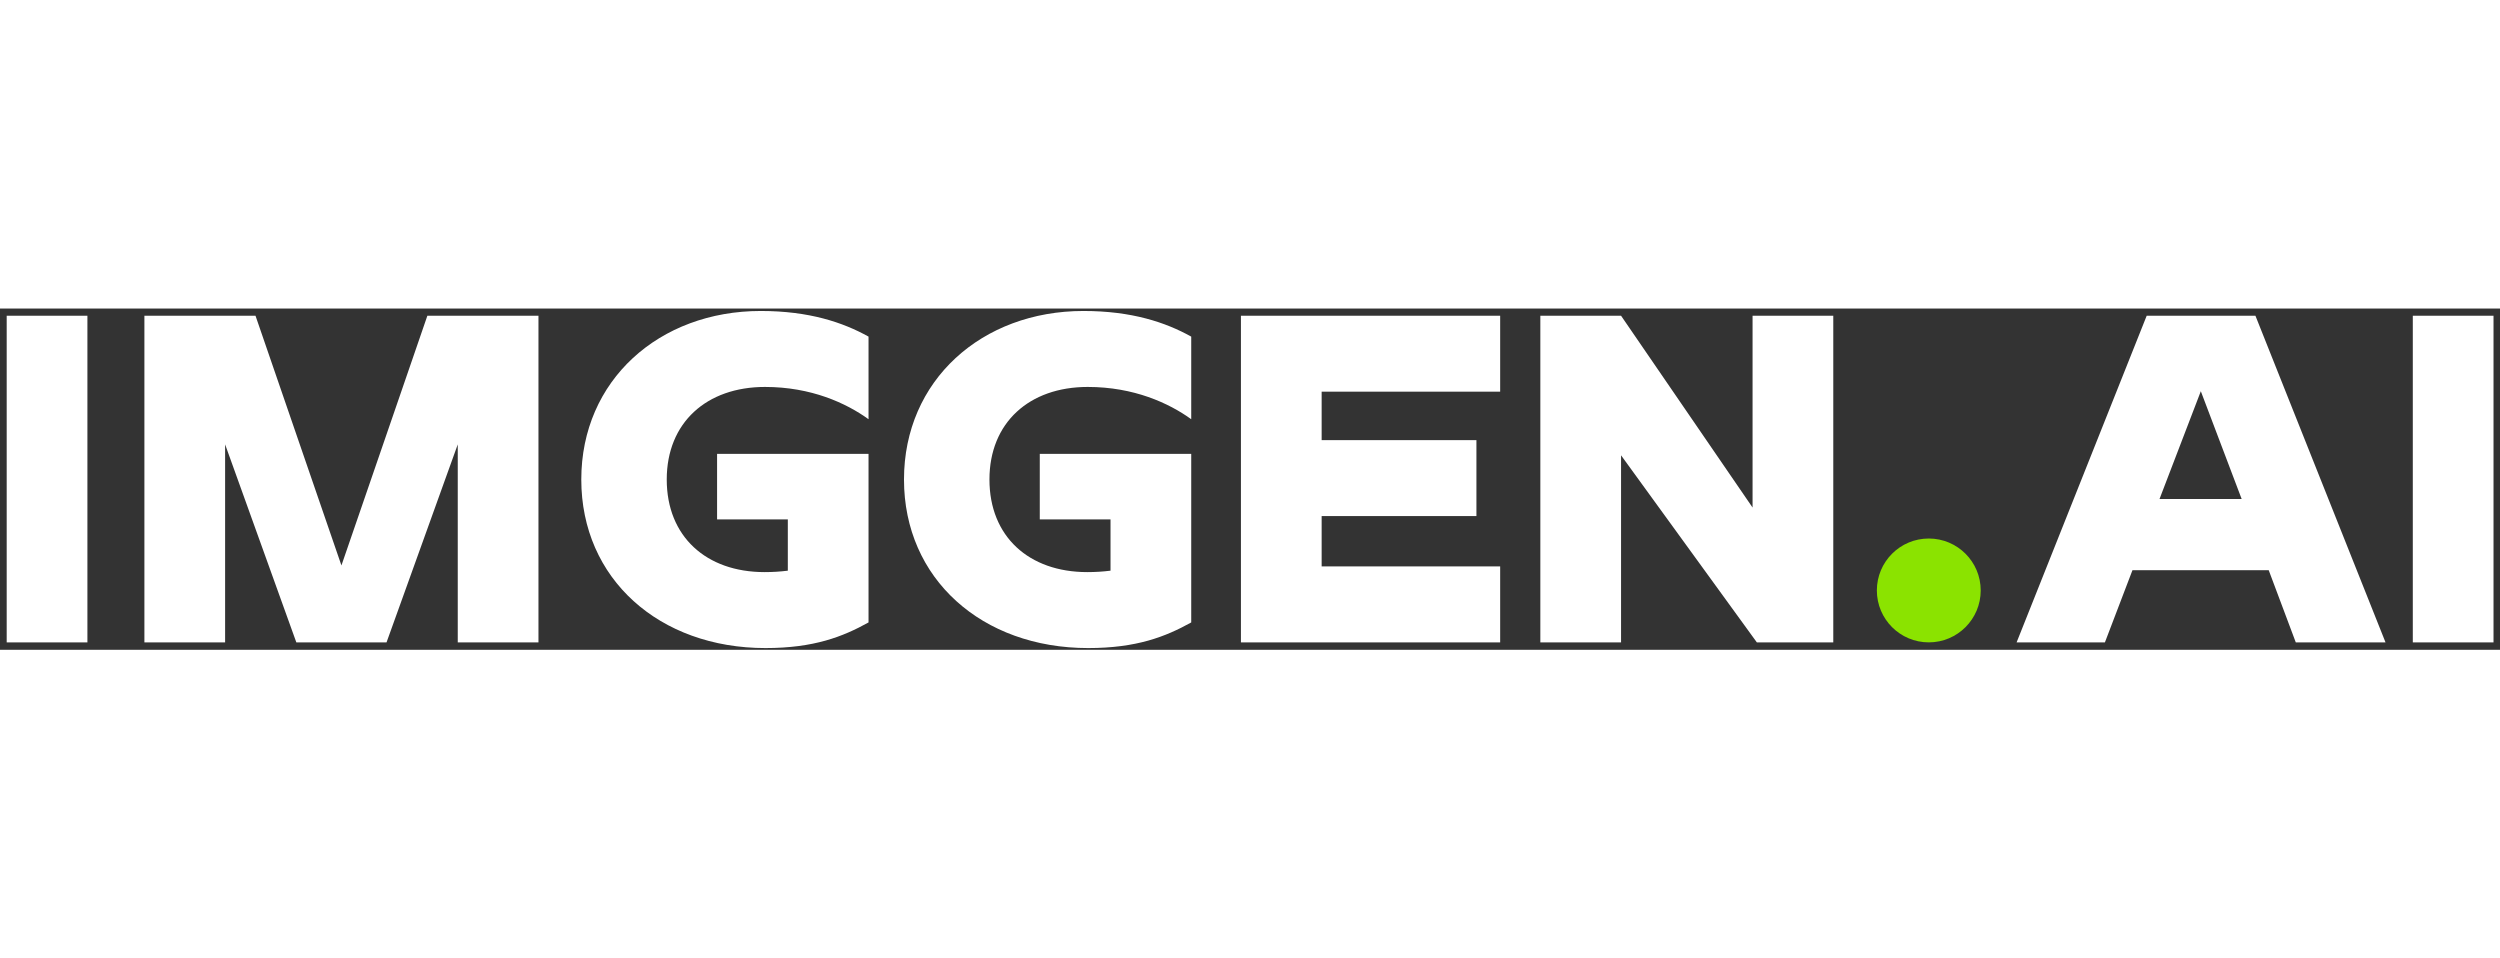 <svg fill="none" height="46" viewBox="0 0 337 46" width="120" xmlns="http://www.w3.org/2000/svg"><rect x="0" y="0" width="337" height="46" fill="#333333" stroke="none"/><path d="M0.902 0.968H11.783V45H0.902V0.968ZM39.945 45L30.345 18.312V45H19.465V0.968H34.441L46.025 34.632L57.609 0.968H72.585V45H61.705V18.312L52.105 45H39.945ZM103.062 35.528C104.15 35.528 105.174 35.464 106.198 35.336V28.424H96.662V19.592H117.078V42.312C113.622 44.232 109.718 45.768 103.19 45.768C88.853 45.768 78.358 36.424 78.358 23.048C78.358 9.672 88.853 0.328 102.55 0.328C109.078 0.328 113.622 1.864 117.078 3.784V14.92C114.069 12.744 109.333 10.568 103.126 10.568C95.254 10.568 89.877 15.368 89.877 23.048C89.877 30.728 95.189 35.528 103.062 35.528ZM146.562 35.528C147.65 35.528 148.674 35.464 149.698 35.336V28.424H140.162V19.592H160.578V42.312C157.122 44.232 153.218 45.768 146.69 45.768C132.354 45.768 121.858 36.424 121.858 23.048C121.858 9.672 132.354 0.328 146.05 0.328C152.578 0.328 157.122 1.864 160.578 3.784V14.92C157.569 12.744 152.833 10.568 146.626 10.568C138.753 10.568 133.378 15.368 133.378 23.048C133.378 30.728 138.69 35.528 146.562 35.528ZM167.278 0.968H202.222V11.208H178.158V17.736H199.022V27.976H178.158V34.76H202.222V45H167.278V0.968ZM218.518 0.968L236.246 26.824V0.968H247.126V45H236.822L218.518 19.784V45H207.638V0.968H218.518Z" fill="white"></path><circle cx="260" cy="38" fill="#8BE300" r="7"></circle><path d="M283.743 45H271.839L289.375 0.968H304.031L321.567 45H309.471L305.823 35.272H287.455L283.743 45ZM296.671 11.144L291.103 25.672H302.175L296.671 11.144ZM325.246 0.968H336.126V45H325.246V0.968Z" fill="white"></path></svg>